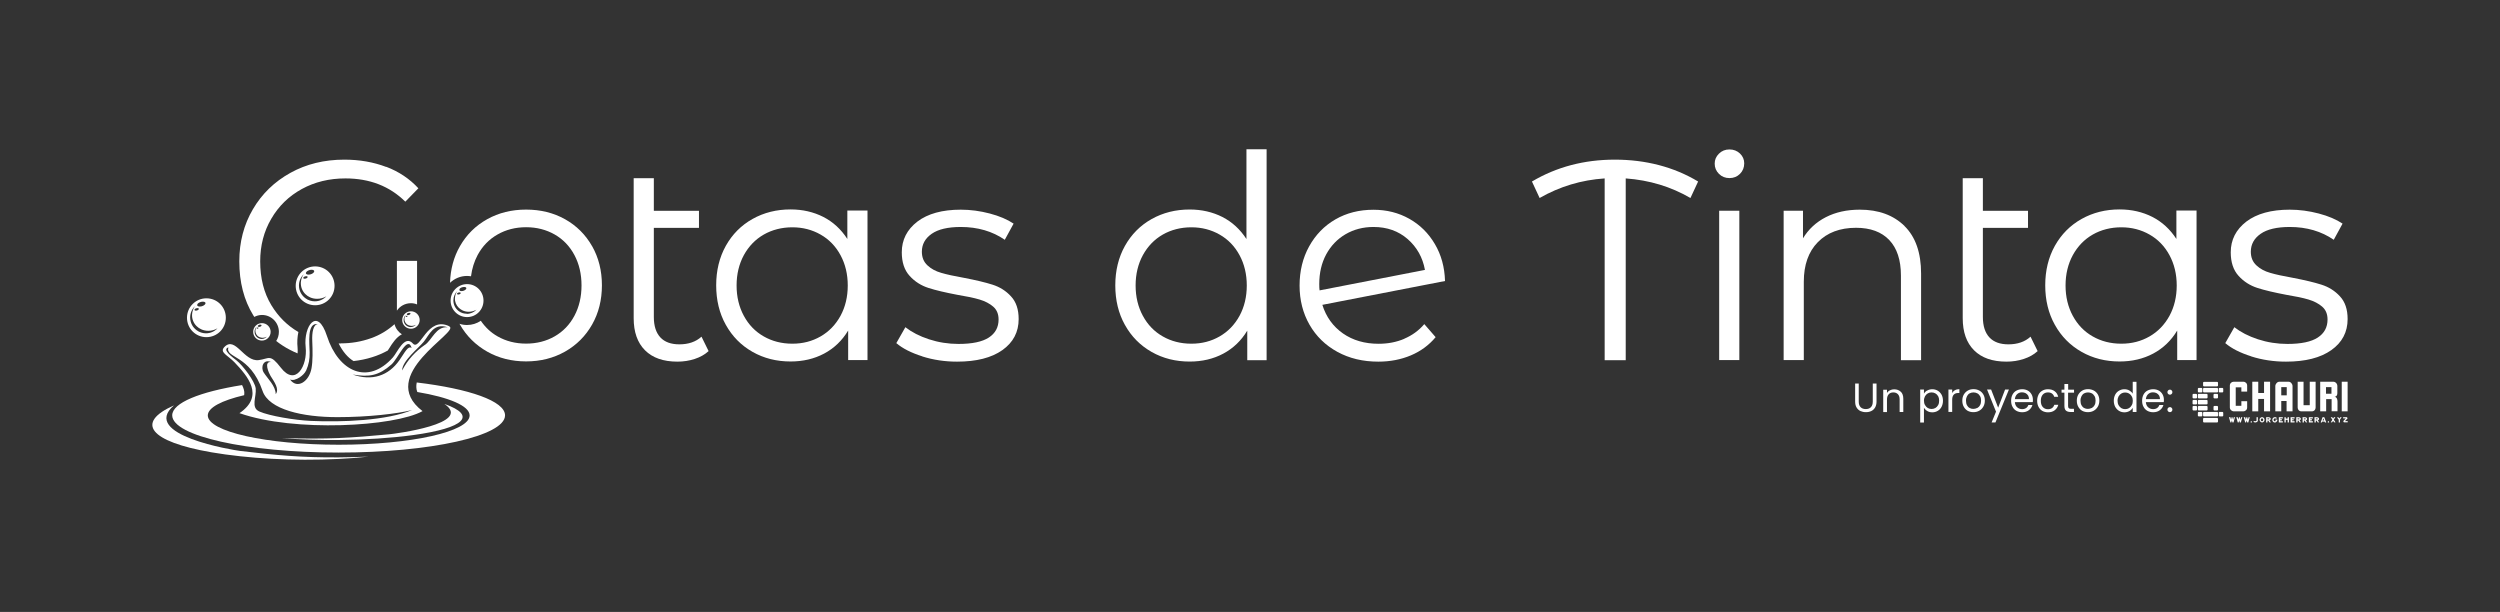 <svg xmlns="http://www.w3.org/2000/svg" id="Marcas" viewBox="0 0 306.31 74.98"><rect x="0" y="0" width="306.31" height="74.98" fill="#333333" stroke="none"/><defs><style>.cls-1,.cls-2{fill:#fff;}.cls-2{fill-rule:evenodd;}</style></defs><g id="Gotas_de_Tintas"><g id="Blanco-2"><path class="cls-1" d="M29.41,55.25c-.81-.1-12.31-1.95-8.1-5.58-4.78,2.13-2.98,4.44,4.61,5.75,4.37.75,10.04,1.09,15.57.81,1.23-.06,2.46-.15,3.66-.28-1.33.05-2.54.08-3.66.09-4.49.03-7.64-.26-12.08-.79Z"></path><path class="cls-1" d="M35.83,46.55c.11,0,.23-.03.35-.06-.17.01-.34.02-.51.03.05.01.11.03.16.03Z"></path><path class="cls-1" d="M51.06,46.87c-.04.2-.06.39-.05.58,0,.2.05.39.12.58,3.89.65,6.41,1.7,6.41,2.87,0,1.98-7.18,3.59-16.04,3.59s-16.04-1.61-16.04-3.59c0-.96,1.7-1.83,4.45-2.48,0-.04.02-.09.02-.13.04-.35-.08-.73-.27-1.11-5.18.83-8.56,2.18-8.56,3.71,0,2.52,9.13,4.56,20.39,4.56s20.39-2.04,20.39-4.56c0-1.75-4.39-3.26-10.83-4.03Z"></path><path class="cls-1" d="M54.47,49.51c3.52,2.41-6.1,3.64-6.78,3.7-2.31.22-4.2.37-6.2.46-2.03.08-4.17.09-6.97,0,2.28.19,4.65.26,6.97.24,3.3-.03,6.49-.24,9.12-.6,6.35-.87,7.86-2.4,3.86-3.81Z"></path><path class="cls-2" d="M55.06,39.98c-2.71-1.33-3.59,3.1-4.47,2.11-1.01-1.13-1.91,1.09-2.44,1.69-3.06,3.45-6.67,1.79-8.09-2.61-1.18-3.64-2.89-1.22-2.61,1.35.25,2.27-1.22,4.89-3.04,2.53-1.34-1.74-1.41-1.1-2.7-.93-1.82.25-2.87-3.01-4.22-1.6-.63.66.4.99,1.24,1.87,1.6,1.68,3.73,4.11.61,6.23,6.68,2.36,19.04,1.65,22.43-.25-5.77-4.42,4.63-9.71,3.29-10.37ZM47.96,44.66c.8-.7,1.98-3.66,2.48-2.02-.45-.33-.82.52-1.5,1.49-1.34,1.92-3.36,2.59-5.73,1.76,2.06.35,3.21.12,4.75-1.23ZM37.5,45.42c.35-.8.45-1.41.44-2.25,0-.94-.39-3.77,1.03-3.44-.59-.03-.76,1.01-.71,2.08.05,1.14.07,2.41-.09,3.3-.28,1.63-1.75,2.62-2.63,1.39.69.26,1.73-.56,1.95-1.08ZM33.23,44.36c-.98-.12-.26,1.41-.08,1.7.47.74,1.11,1.63.63,2.23,0-1-1.01-1.92-1.47-2.65-.41-.65-.03-1.71.92-1.27ZM50.49,50.24c-3.1,1.29-8.55,1.51-12.43,1.33-1.96-.09-5.05-.61-6.28-1.15-1.09-.48-.34-1.79-.45-2.83-.1-.9-1.62-2.85-2.34-3.42-.46-.37-1.83-1.33-1.01-1.61-.41,1.37,2.65.83,4.19,5.34.78,2.28,4.9,3.22,9.21,3.21,3.69,0,7.28-.41,9.11-.87ZM52.06,42.25c-1.16.81-2.08,1.79-2.79,3.14,0-1.17,2.02-2.74,2.65-3.52.7-.86,1.19-2.35,2.94-1.77-1.45-.13-1.89,1.52-2.8,2.16Z"></path><path class="cls-2" d="M38.61,32.64c-1.31,0-2.38,1.06-2.38,2.38s1.06,2.38,2.38,2.38,2.38-1.06,2.38-2.38-1.06-2.38-2.38-2.38ZM37.52,33.35c.08-.13.27-.23.47-.28.07-.01.13-.02.19-.02.26,0,.39.13.28.3-.08.13-.27.23-.47.28-.07.01-.13.02-.19.02-.26,0-.39-.13-.28-.3ZM37.53,33.84c.14,0,.2.07.14.16-.04.07-.14.12-.25.14-.03,0-.07.01-.1.01-.14,0-.2-.07-.14-.16.04-.07.14-.12.25-.14.03,0,.07-.01.1-.01ZM38.57,36.92c-.2,0-.39-.03-.58-.09-.21-.06-.4-.16-.57-.29-.48-.35-.79-.92-.79-1.56,0-.54.22-1.03.58-1.38-.21.3-.33.65-.35,1.03-.02.55.19,1.05.56,1.41.16.16.35.29.57.39.26.12.56.18.87.18.41,0,.8-.11,1.13-.31-.35.38-.86.62-1.42.62Z"></path><path class="cls-2" d="M25.29,36.55c-1.31,0-2.38,1.06-2.38,2.38s1.06,2.38,2.38,2.38,2.38-1.06,2.38-2.38-1.06-2.38-2.38-2.38ZM24.19,37.26c.08-.13.27-.23.47-.28.07-.01.13-.02.2-.02.26,0,.39.13.28.3-.08.13-.27.23-.47.28-.07.01-.13.02-.19.02-.26,0-.39-.13-.28-.3ZM24.2,37.75c.14,0,.2.07.14.16-.04.07-.14.12-.25.14-.03,0-.07.01-.1.01-.14,0-.2-.07-.14-.16.04-.07.14-.12.25-.14.03,0,.07-.01.1-.01ZM25.24,40.84c-.2,0-.39-.03-.58-.09-.21-.06-.4-.16-.57-.29-.48-.35-.79-.92-.79-1.56,0-.54.22-1.03.58-1.38-.21.3-.33.65-.35,1.03-.02.55.19,1.05.56,1.41.16.16.35.29.57.39.26.12.56.18.87.18.41,0,.79-.11,1.12-.31-.35.38-.86.62-1.42.62Z"></path><path class="cls-2" d="M57.23,34.81c-1.11,0-2.02.9-2.02,2.02s.9,2.02,2.02,2.02,2.01-.9,2.01-2.02-.9-2.02-2.01-2.02ZM56.3,35.41c.07-.11.23-.2.4-.23.06-.01.11-.02.17-.02.22,0,.33.11.24.25-.07.11-.23.2-.4.24-.05.01-.11.02-.16.02-.22,0-.33-.11-.24-.25ZM56.31,35.83c.12,0,.17.06.12.13-.04.06-.12.1-.21.12-.03,0-.06,0-.09,0-.11,0-.17-.06-.12-.13.04-.05.12-.1.21-.12.03,0,.06-.01.09-.01ZM57.19,38.44c-.17,0-.33-.03-.49-.07-.17-.05-.34-.14-.48-.24-.41-.3-.67-.78-.67-1.32,0-.46.19-.87.49-1.17-.18.25-.28.55-.3.88-.02.47.16.89.47,1.19.14.13.3.25.48.33.22.1.47.16.74.16.35,0,.67-.1.95-.26-.3.32-.73.52-1.2.52Z"></path><path class="cls-2" d="M32.09,39.59c-.59,0-1.07.48-1.07,1.07s.48,1.07,1.07,1.07,1.07-.48,1.07-1.07-.48-1.07-1.07-1.07ZM31.6,39.91c.04-.06.12-.11.21-.13.03,0,.06,0,.09,0,.12,0,.17.06.13.14-.04.06-.12.11-.21.13-.03,0-.06,0-.09,0-.12,0-.17-.06-.13-.14ZM31.6,40.13c.06,0,.09.03.07.07-.02.03-.06.05-.11.07-.02,0-.03,0-.05,0-.06,0-.09-.03-.07-.07.02-.03.06-.05.11-.07.02,0,.03,0,.05,0ZM32.07,41.53c-.09,0-.18-.01-.26-.04-.09-.03-.18-.07-.26-.13-.22-.16-.36-.42-.36-.71,0-.25.1-.47.26-.62-.09.14-.15.3-.16.47,0,.25.09.47.25.64.07.07.16.13.26.17.12.05.25.08.39.08.18,0,.36-.05.51-.14-.16.17-.39.28-.64.28Z"></path><path class="cls-2" d="M50.35,38.14c-.59,0-1.07.48-1.07,1.07s.48,1.07,1.07,1.07,1.07-.48,1.07-1.07-.48-1.07-1.07-1.07ZM49.85,38.46c.04-.06.12-.1.21-.12.03,0,.06-.01.09-.01.12,0,.17.06.13.14-.04.06-.12.11-.21.13-.03,0-.06.01-.09.01-.12,0-.17-.06-.12-.14ZM49.86,38.69c.06,0,.09.03.07.07-.02.03-.06.05-.11.07-.02,0-.03,0-.05,0-.06,0-.09-.03-.07-.07.02-.03.06-.05.11-.07.01,0,.03,0,.05,0ZM50.33,40.08c-.09,0-.18-.01-.26-.04-.09-.03-.18-.07-.26-.13-.22-.16-.36-.42-.36-.71,0-.24.1-.47.26-.62-.09.14-.15.3-.16.47-.01.25.09.47.25.63.07.07.16.13.26.17.12.05.25.08.39.08.18,0,.36-.05.51-.14-.16.17-.39.28-.64.28Z"></path><path class="cls-1" d="M48.63,38.06c.37-.55,1-.91,1.72-.91.27,0,.52.05.75.15v-5.34h-2.47v6.11Z"></path><path class="cls-1" d="M47.31,20.45c-1.55-.59-3.26-.89-5.12-.89-2.46,0-4.66.54-6.61,1.62-1.95,1.08-3.48,2.56-4.59,4.45-1.11,1.89-1.67,4.02-1.67,6.39,0,2.55.57,4.76,1.71,6.61.04.07.09.13.13.2.28-.15.6-.24.94-.24,1.14,0,2.07.93,2.07,2.07,0,.41-.12.8-.33,1.12.53.41,1.09.78,1.7,1.09.3.16.61.3.92.43.02-.22.02-.45,0-.69-.07-.67-.03-1.33.1-1.93-1.36-.79-2.46-1.88-3.31-3.28-.92-1.52-1.37-3.31-1.37-5.38,0-1.93.45-3.67,1.36-5.22.9-1.55,2.15-2.77,3.74-3.64,1.59-.87,3.37-1.3,5.34-1.3,2.97,0,5.42.95,7.34,2.85l1.6-1.64c-1.07-1.16-2.38-2.04-3.93-2.63Z"></path><path class="cls-1" d="M41.78,42.08c-.1,0-.19,0-.29,0,.5,1,1.13,1.74,1.83,2.16.78-.09,1.54-.24,2.26-.47.69-.21,1.33-.49,1.93-.82.06-.09.14-.21.2-.31.37-.59.85-1.33,1.53-1.68-.44-.28-.77-.72-.9-1.24-.84.75-1.79,1.33-2.86,1.71-1.2.43-2.43.64-3.71.64Z"></path><path class="cls-1" d="M72.55,30.17c-.8-1.41-1.91-2.52-3.32-3.31-1.42-.79-3-1.18-4.77-1.18s-3.35.39-4.77,1.18c-1.42.79-2.53,1.89-3.34,3.31-.76,1.33-1.16,2.82-1.21,4.48.54-.52,1.28-.84,2.08-.84.17,0,.33.02.49.04.12-.94.39-1.81.81-2.6.59-1.09,1.4-1.93,2.44-2.52,1.03-.59,2.2-.89,3.5-.89s2.46.3,3.5.89c1.03.59,1.84,1.43,2.42,2.52.58,1.09.87,2.33.87,3.72s-.29,2.63-.87,3.72c-.58,1.09-1.39,1.93-2.42,2.52-1.03.59-2.2.89-3.5.89s-2.47-.3-3.5-.89c-.83-.47-1.5-1.11-2.05-1.91-.48.33-1.06.52-1.69.52-.32,0-.63-.05-.92-.15.02.03.03.06.05.09.81,1.42,1.93,2.52,3.34,3.32,1.41.8,3,1.2,4.77,1.2s3.35-.4,4.77-1.2c1.41-.8,2.52-1.91,3.32-3.32.8-1.41,1.2-3.02,1.2-4.8s-.4-3.39-1.2-4.8Z"></path><path class="cls-1" d="M86.82,43.02c-.46.42-1.03.74-1.7.96-.67.22-1.38.33-2.12.33-1.72,0-3.04-.46-3.97-1.39-.93-.93-1.39-2.24-1.39-3.93v-17.16h2.47v4h5.53v2.09h-5.53v10.93c0,1.09.27,1.92.8,2.49.53.57,1.31.85,2.33.85,1.11,0,2.02-.31,2.71-.94l.87,1.77Z"></path><path class="cls-1" d="M106.29,25.82v18.3h-2.37v-3.62c-.74,1.23-1.72,2.17-2.94,2.82-1.22.65-2.59.97-4.12.97-1.72,0-3.27-.39-4.66-1.18-1.39-.79-2.48-1.89-3.27-3.31-.79-1.41-1.18-3.03-1.18-4.84s.39-3.42,1.18-4.84c.79-1.41,1.88-2.51,3.27-3.29,1.39-.78,2.95-1.17,4.66-1.17,1.48,0,2.82.31,4.02.92,1.19.61,2.17,1.51,2.94,2.7v-3.48h2.47ZM100.54,41.22c1.03-.59,1.84-1.43,2.44-2.52.59-1.09.89-2.33.89-3.72s-.3-2.63-.89-3.72c-.59-1.09-1.4-1.93-2.44-2.52-1.03-.59-2.19-.89-3.46-.89s-2.47.3-3.5.89c-1.03.59-1.84,1.43-2.44,2.52-.59,1.09-.89,2.33-.89,3.72s.3,2.63.89,3.72c.59,1.09,1.4,1.93,2.44,2.52,1.03.59,2.2.89,3.5.89s2.43-.3,3.46-.89Z"></path><path class="cls-1" d="M113,43.66c-1.36-.43-2.42-.97-3.18-1.62l1.11-1.95c.77.6,1.73,1.1,2.89,1.48,1.16.38,2.37.57,3.62.57,1.67,0,2.91-.26,3.71-.78.8-.52,1.2-1.26,1.2-2.21,0-.67-.22-1.2-.66-1.58-.44-.38-1-.67-1.67-.87-.67-.2-1.57-.39-2.68-.57-1.48-.28-2.68-.56-3.58-.85-.9-.29-1.68-.78-2.31-1.48-.64-.7-.96-1.66-.96-2.89,0-1.53.64-2.78,1.91-3.76,1.28-.97,3.05-1.46,5.32-1.46,1.18,0,2.37.16,3.55.47,1.18.31,2.16.73,2.92,1.24l-1.08,1.98c-1.51-1.04-3.31-1.57-5.39-1.57-1.58,0-2.77.28-3.57.84-.8.56-1.2,1.29-1.2,2.19,0,.7.23,1.25.68,1.67s1.01.73,1.69.92c.67.2,1.6.4,2.78.61,1.46.28,2.63.56,3.51.84.88.28,1.64.75,2.26,1.43.63.67.94,1.6.94,2.78,0,1.6-.67,2.87-2,3.81-1.33.94-3.18,1.41-5.55,1.41-1.48,0-2.91-.21-4.26-.64Z"></path><path class="cls-1" d="M155.19,18.31v25.82h-2.37v-3.62c-.74,1.23-1.72,2.17-2.94,2.82-1.22.65-2.59.97-4.12.97-1.72,0-3.27-.39-4.66-1.18-1.39-.79-2.48-1.89-3.27-3.31-.79-1.41-1.18-3.03-1.18-4.84s.39-3.42,1.18-4.84c.79-1.41,1.88-2.51,3.27-3.29,1.39-.78,2.95-1.17,4.66-1.17,1.48,0,2.82.31,4.02.92,1.19.61,2.17,1.51,2.94,2.7v-11h2.47ZM149.43,41.22c1.03-.59,1.84-1.43,2.44-2.52.59-1.09.89-2.33.89-3.72s-.3-2.63-.89-3.72c-.59-1.09-1.4-1.93-2.44-2.52-1.03-.59-2.19-.89-3.46-.89s-2.47.3-3.5.89c-1.03.59-1.84,1.43-2.44,2.52-.59,1.09-.89,2.33-.89,3.72s.3,2.63.89,3.72c.59,1.09,1.4,1.93,2.44,2.52,1.03.59,2.2.89,3.5.89s2.43-.3,3.46-.89Z"></path><path class="cls-1" d="M172.06,41.5c.96-.41,1.78-1,2.45-1.79l1.39,1.6c-.81.97-1.82,1.72-3.03,2.23-1.21.51-2.54.77-4,.77-1.88,0-3.55-.4-5.01-1.2-1.46-.8-2.6-1.91-3.41-3.32-.81-1.41-1.22-3.02-1.22-4.8s.39-3.39,1.17-4.8c.78-1.41,1.85-2.52,3.22-3.31,1.37-.79,2.92-1.18,4.66-1.18,1.62,0,3.09.37,4.4,1.11,1.31.74,2.35,1.77,3.13,3.1.78,1.32,1.19,2.83,1.24,4.52l-15.03,2.92c.46,1.48,1.31,2.65,2.52,3.5,1.22.85,2.67,1.27,4.37,1.27,1.14,0,2.19-.2,3.15-.61ZM164.86,28.7c-1.01.59-1.8,1.42-2.37,2.47-.57,1.06-.85,2.27-.85,3.64,0,.35.01.6.04.77l12.91-2.51c-.28-1.53-.99-2.79-2.12-3.78-1.14-.99-2.53-1.48-4.18-1.48-1.28,0-2.42.3-3.43.89Z"></path><path class="cls-1" d="M207.12,24.26c-2.39-1.39-5.03-2.19-7.93-2.4v22.27h-2.58v-22.27c-2.85.19-5.51.99-7.97,2.4l-.94-2.02c3.02-1.79,6.4-2.68,10.16-2.68s7.23.89,10.2,2.68l-.94,2.02Z"></path><path class="cls-1" d="M210.61,21.3c-.35-.35-.52-.77-.52-1.25s.17-.87.52-1.22c.35-.35.78-.52,1.29-.52s.94.17,1.29.5c.35.34.52.74.52,1.2,0,.51-.17.94-.52,1.29-.35.35-.78.52-1.29.52s-.94-.17-1.29-.52ZM210.64,25.82h2.47v18.3h-2.47v-18.3Z"></path><path class="cls-1" d="M233.34,27.69c1.36,1.33,2.04,3.28,2.04,5.83v10.61h-2.47v-10.37c0-1.9-.48-3.35-1.43-4.35-.95-1-2.31-1.5-4.07-1.5-1.97,0-3.53.59-4.68,1.76-1.15,1.17-1.72,2.79-1.72,4.85v9.6h-2.47v-18.3h2.37v3.38c.67-1.11,1.61-1.98,2.8-2.59,1.19-.61,2.58-.92,4.16-.92,2.3,0,4.12.67,5.48,2Z"></path><path class="cls-1" d="M249.66,43.02c-.46.42-1.03.74-1.7.96-.67.22-1.38.33-2.12.33-1.72,0-3.04-.46-3.97-1.39-.93-.93-1.39-2.24-1.39-3.93v-17.16h2.47v4h5.53v2.09h-5.53v10.93c0,1.09.27,1.92.8,2.49.53.57,1.31.85,2.33.85,1.11,0,2.02-.31,2.71-.94l.87,1.77Z"></path><path class="cls-1" d="M269.13,25.82v18.3h-2.37v-3.62c-.74,1.23-1.72,2.17-2.94,2.82-1.22.65-2.59.97-4.12.97-1.72,0-3.27-.39-4.66-1.18-1.39-.79-2.48-1.89-3.27-3.31-.79-1.41-1.18-3.03-1.18-4.84s.39-3.42,1.18-4.84c.79-1.41,1.88-2.51,3.27-3.29,1.39-.78,2.95-1.17,4.66-1.17,1.48,0,2.82.31,4.02.92,1.19.61,2.17,1.51,2.94,2.7v-3.48h2.47ZM263.37,41.22c1.03-.59,1.84-1.43,2.44-2.52.59-1.09.89-2.33.89-3.72s-.3-2.63-.89-3.72c-.59-1.09-1.4-1.93-2.44-2.52-1.03-.59-2.19-.89-3.46-.89s-2.47.3-3.5.89c-1.03.59-1.84,1.43-2.44,2.52-.59,1.09-.89,2.33-.89,3.72s.3,2.63.89,3.72c.59,1.09,1.4,1.93,2.44,2.52,1.03.59,2.2.89,3.5.89s2.43-.3,3.46-.89Z"></path><path class="cls-1" d="M275.83,43.66c-1.36-.43-2.42-.97-3.18-1.62l1.11-1.95c.77.6,1.73,1.1,2.89,1.48,1.16.38,2.37.57,3.62.57,1.67,0,2.91-.26,3.71-.78.8-.52,1.2-1.26,1.2-2.21,0-.67-.22-1.2-.66-1.58-.44-.38-1-.67-1.67-.87-.67-.2-1.57-.39-2.68-.57-1.48-.28-2.68-.56-3.58-.85-.9-.29-1.68-.78-2.31-1.48-.64-.7-.96-1.66-.96-2.89,0-1.53.64-2.78,1.91-3.76,1.28-.97,3.05-1.46,5.32-1.46,1.18,0,2.37.16,3.55.47,1.18.31,2.16.73,2.92,1.24l-1.08,1.98c-1.51-1.04-3.31-1.57-5.39-1.57-1.58,0-2.77.28-3.57.84-.8.56-1.2,1.29-1.2,2.19,0,.7.23,1.25.68,1.67s1.01.73,1.69.92c.67.2,1.6.4,2.78.61,1.46.28,2.63.56,3.51.84.88.28,1.64.75,2.26,1.43.63.67.94,1.6.94,2.78,0,1.6-.67,2.87-2,3.81-1.33.94-3.18,1.41-5.55,1.41-1.48,0-2.91-.21-4.26-.64Z"></path><g id="Completo_Negro"><path class="cls-1" d="M274.85,50.4h-1.14c-.27,0-.5-.21-.5-.48v-2.68c0-.27.21-.47.48-.47h1.16c.27,0,.48.2.48.47v.74h-.71v-.52h-.69v2.26h.69v-.56h.71v.77c0,.27-.21.47-.48.47Z"></path><path class="cls-1" d="M277.4,50.4v-1.52h-.71v1.52h-.73v-3.63h.73v1.38h.71v-1.38h.74v3.63h-.74Z"></path><path class="cls-1" d="M280.16,50.4v-1.27h-.65v1.27h-.73v-3.09c0-.27.24-.54.5-.54h1.12c.27,0,.49.27.49.54v3.09h-.74ZM280.18,47.43h-.67v1.01h.67v-1.01Z"></path><path class="cls-1" d="M283.25,50.4h-1.27c-.27,0-.46-.2-.46-.47v-3.16h.72v2.88h.76v-2.88h.72v3.16c0,.27-.19.47-.46.47Z"></path><path class="cls-1" d="M285.68,50.4v-1.5h-.67v1.5h-.73v-3.63h1.6c.27,0,.5.24.5.52v.89c0,.27-.14.43-.34.44.26.02.36.29.36.59v1.18h-.72ZM285.66,47.43h-.67v.81h.67v-.81Z"></path><path class="cls-1" d="M286.92,50.4v-3.63h.72v3.63h-.72Z"></path><path class="cls-1" d="M273.12,51.12h.16l.08.29c.02-.09.05-.2.07-.29h.1l.08.31.08-.31h.15l-.18.64h-.13l-.07-.26c-.02.08-.05.19-.07.26h-.11l-.18-.64Z"></path><path class="cls-1" d="M274.02,51.12h.16l.08.29c.02-.09.05-.2.07-.29h.1l.08.31.08-.31h.15l-.18.64h-.13l-.07-.26c-.02.08-.05.19-.07.26h-.11l-.18-.64Z"></path><path class="cls-1" d="M274.93,51.12h.16l.08.29c.02-.09.05-.2.07-.29h.1l.08.31.08-.31h.15l-.18.64h-.13l-.07-.26c-.02.08-.05.19-.07.26h-.11l-.18-.64Z"></path><path class="cls-1" d="M275.78,51.61h.11l.03.14s-.05.02-.08.02c-.04,0-.05,0-.09-.03l.03-.14Z"></path><path class="cls-1" d="M276.31,51.61c.09,0,.17-.03.17-.09v-.4h.16c0,.4,0,.41,0,.42,0,.11-.13.2-.28.22h-.02s-.02,0-.02,0c-.1,0-.18-.04-.21-.09,0,0,0,0,0,0,0-.04.05-.11.05-.11.03.03.08.05.15.05Z"></path><path class="cls-1" d="M276.85,51.43c0-.18.15-.32.31-.32.15,0,.3.15.3.33s-.16.32-.3.32c-.15,0-.31-.16-.31-.32h0ZM277.15,51.62c.07,0,.15-.08.15-.18,0-.1-.08-.18-.15-.18s-.15.08-.15.18.08.18.15.18Z"></path><path class="cls-1" d="M277.91,51.53h-.09v.23h-.16v-.64h.29c.15,0,.27.08.27.2,0,.09-.06.15-.15.18l.16.25h-.17l-.15-.23ZM277.82,51.26v.12h.12c.07,0,.11,0,.11-.06s-.05-.06-.11-.06h-.12Z"></path><path class="cls-1" d="M278.74,51.11c.14,0,.21.07.21.1,0,0,0,.01,0,.01-.01.03-.06.11-.06.11-.04-.06-.11-.07-.14-.07-.1,0-.18.08-.18.18s.07.18.17.18c.05,0,.1-.04.1-.09h-.04v-.12h.23v.12h-.03c-.02.13-.14.24-.28.24-.17,0-.31-.15-.31-.33s.14-.32.31-.33c.01,0,.02,0,.03,0Z"></path><path class="cls-1" d="M279.22,51.12h.48v.15h-.32v.09h.21v.15h-.21v.1h.32v.15h-.49v-.64Z"></path><path class="cls-1" d="M280.29,51.44h-.23v.32h-.16v-.64h.16v.17h.23v-.17h.16v.64h-.16v-.32Z"></path><path class="cls-1" d="M280.66,51.12h.48v.15h-.32v.09h.21v.15h-.21v.1h.32v.15h-.49v-.64Z"></path><path class="cls-1" d="M281.6,51.53h-.09v.23h-.16v-.64h.29c.15,0,.27.08.27.2,0,.09-.06.15-.15.18l.16.25h-.17l-.15-.23ZM281.51,51.26v.12h.12c.07,0,.11,0,.11-.06s-.05-.06-.11-.06h-.12Z"></path><path class="cls-1" d="M282.37,51.53h-.09v.23h-.16v-.64h.29c.15,0,.27.08.27.2,0,.09-.06.15-.15.18l.16.25h-.17l-.15-.23ZM282.28,51.26v.12h.12c.07,0,.11,0,.11-.06s-.05-.06-.11-.06h-.12Z"></path><path class="cls-1" d="M282.9,51.12h.48v.15h-.32v.09h.21v.15h-.21v.1h.32v.15h-.49v-.64Z"></path><path class="cls-1" d="M283.83,51.53h-.09v.23h-.16v-.64h.29c.15,0,.27.08.27.2,0,.09-.06.15-.15.18l.16.25h-.17l-.15-.23ZM283.74,51.26v.12h.12c.07,0,.11,0,.11-.06s-.05-.06-.11-.06h-.12Z"></path><path class="cls-1" d="M284.78,51.12l.24.64h-.16l-.04-.1h-.3l-.03.1h-.15s.23-.64.23-.64.21,0,.21,0ZM284.57,51.51h.19s-.09-.25-.09-.25-.1.25-.1.25Z"></path><path class="cls-1" d="M285.23,51.61h.11l.03.14s-.05.02-.08.02c-.04,0-.05,0-.09-.03l.03-.14Z"></path><path class="cls-1" d="M285.77,51.43l-.2-.31h.18l.11.17.11-.17h.17l-.19.3.21.33h-.18l-.12-.19-.12.19h-.17l.2-.32Z"></path><path class="cls-1" d="M286.51,51.12l.12.16.11-.16h.17l-.21.3v.34h-.15v-.33l-.22-.3h.18Z"></path><path class="cls-1" d="M287.09,51.12h.47l.08.13-.33.35h.34v.15h-.47l-.08-.15s.25-.27.32-.34h-.33v-.15Z"></path><rect class="cls-1" x="269.93" y="46.79" width="1.83" height=".55" rx=".1" ry=".1"></rect><rect class="cls-1" x="271.85" y="47.53" width=".55" height=".55" rx=".1" ry=".1"></rect><rect class="cls-1" x="269.93" y="47.53" width="1.83" height=".55" rx=".1" ry=".1"></rect><rect class="cls-1" x="271.21" y="48.26" width=".55" height=".55" rx=".1" ry=".1"></rect><rect class="cls-1" x="269.29" y="48.26" width="1.19" height=".55" rx=".1" ry=".1"></rect><rect class="cls-1" x="269.29" y="49" width="1.19" height=".55" rx=".1" ry=".1"></rect><rect class="cls-1" x="269.29" y="49.74" width="1.19" height=".55" rx=".1" ry=".1"></rect><rect class="cls-1" x="271.21" y="49.74" width=".55" height=".55" rx=".1" ry=".1"></rect><rect class="cls-1" x="271.85" y="50.47" width=".55" height=".55" rx=".1" ry=".1"></rect><rect class="cls-1" x="269.93" y="50.47" width="1.83" height=".55" rx=".1" ry=".1"></rect><rect class="cls-1" x="269.93" y="51.21" width="1.83" height=".55" rx=".1" ry=".1"></rect><rect class="cls-1" x="269.29" y="47.53" width=".55" height=".55" rx=".1" ry=".1"></rect><rect class="cls-1" x="268.64" y="48.26" width=".55" height=".55" rx=".1" ry=".1"></rect><rect class="cls-1" x="268.64" y="49" width=".55" height=".55" rx=".1" ry=".1"></rect><rect class="cls-1" x="268.64" y="49.74" width=".55" height=".55" rx=".1" ry=".1"></rect><rect class="cls-1" x="269.29" y="50.47" width=".55" height=".55" rx=".1" ry=".1"></rect></g><path class="cls-1" d="M227.74,46.99v2.21c0,.31.08.54.23.69.15.15.36.23.63.23s.48-.07.63-.23c.15-.15.23-.38.23-.69v-2.21h.46v2.2c0,.29-.06.53-.17.73-.12.2-.27.35-.47.44-.2.1-.42.14-.67.14s-.47-.05-.67-.14c-.2-.1-.35-.24-.47-.44-.12-.2-.17-.44-.17-.73v-2.2h.46Z"></path><path class="cls-1" d="M232.89,47.99c.21.2.31.49.31.87v1.62h-.45v-1.55c0-.27-.07-.48-.21-.63-.14-.14-.32-.22-.56-.22s-.43.07-.57.23c-.14.15-.21.37-.21.66v1.52h-.46v-2.74h.46v.39c.09-.14.21-.25.37-.32.16-.08.33-.12.51-.12.33,0,.6.1.81.3Z"></path><path class="cls-1" d="M236.14,47.85c.18-.11.39-.16.62-.16s.46.06.66.18c.2.12.35.28.47.49.11.21.17.46.17.74s-.06.52-.17.74c-.11.22-.27.38-.47.5s-.42.18-.66.18-.44-.05-.62-.16c-.18-.1-.31-.24-.41-.39v1.8h-.46v-4.04h.46v.5c.09-.16.22-.29.4-.39ZM237.47,48.55c-.08-.15-.2-.27-.34-.35-.14-.08-.3-.12-.47-.12s-.32.04-.46.12c-.14.08-.25.2-.34.35-.08.16-.13.33-.13.54s.04.39.13.54c.09.16.2.27.34.36.14.08.3.12.46.12s.33-.04.47-.12c.14-.08.25-.2.34-.36s.12-.34.12-.55-.04-.39-.12-.54Z"></path><path class="cls-1" d="M239.53,47.81c.15-.09.33-.13.54-.13v.47h-.12c-.51,0-.76.28-.76.83v1.49h-.46v-2.74h.46v.44c.08-.16.19-.28.34-.36Z"></path><path class="cls-1" d="M241.1,50.34c-.21-.12-.37-.28-.49-.5-.12-.21-.18-.46-.18-.75s.06-.53.18-.74c.12-.21.29-.38.5-.5s.44-.17.7-.17.49.06.7.17.38.28.5.49c.12.21.18.46.18.74s-.06.53-.19.75c-.13.22-.29.38-.51.5-.21.12-.45.17-.71.17s-.49-.06-.7-.17ZM242.25,50c.14-.08.26-.19.35-.35.09-.15.13-.34.13-.56s-.04-.41-.13-.56c-.09-.15-.2-.27-.34-.34-.14-.07-.29-.11-.46-.11s-.32.04-.46.11-.25.19-.33.34c-.08.15-.13.34-.13.56s.04.41.12.56c.08.15.19.27.33.34.14.08.29.11.45.11s.32-.04.46-.11Z"></path><path class="cls-1" d="M246.14,47.73l-1.65,4.03h-.47l.54-1.32-1.1-2.71h.5l.86,2.22.85-2.22h.47Z"></path><path class="cls-1" d="M249.06,49.27h-2.19c.02.27.11.48.28.63.17.15.37.23.61.23.2,0,.36-.05.49-.14.13-.09.22-.21.28-.37h.49c-.07.26-.22.48-.44.64-.22.17-.49.25-.82.25-.26,0-.49-.06-.7-.17-.21-.12-.37-.28-.48-.5-.12-.21-.17-.46-.17-.75s.06-.53.17-.74c.11-.21.27-.38.48-.49s.44-.17.71-.17.49.06.69.17c.2.11.35.27.46.47.11.2.16.42.16.67,0,.09,0,.18-.02.28ZM248.49,48.46c-.08-.13-.18-.22-.31-.29-.13-.07-.28-.1-.44-.1-.23,0-.43.07-.59.22-.16.15-.25.35-.28.61h1.73c0-.17-.04-.32-.11-.45Z"></path><path class="cls-1" d="M249.76,48.36c.11-.21.27-.38.47-.49.2-.12.43-.18.69-.18.34,0,.61.08.83.25.22.16.36.39.43.68h-.49c-.05-.17-.14-.3-.27-.4-.14-.1-.3-.14-.5-.14-.26,0-.47.09-.63.27-.16.18-.24.43-.24.76s.08.59.24.76c.16.18.37.27.63.27.2,0,.37-.05.5-.14.13-.09.23-.23.28-.4h.49c-.07.28-.22.5-.44.67-.22.17-.49.25-.82.25-.26,0-.49-.06-.69-.17-.2-.12-.36-.28-.47-.5-.11-.21-.17-.46-.17-.75s.06-.53.17-.74Z"></path><path class="cls-1" d="M253.39,48.11v1.62c0,.13.03.23.09.28.06.06.16.08.29.08h.34v.39h-.41c-.25,0-.44-.06-.57-.17-.13-.12-.19-.31-.19-.58v-1.62h-.35v-.37h.35v-.69h.46v.69h.72v.37h-.72Z"></path><path class="cls-1" d="M255.13,50.34c-.21-.12-.37-.28-.49-.5-.12-.21-.18-.46-.18-.75s.06-.53.18-.74c.12-.21.29-.38.5-.5s.44-.17.7-.17.49.06.7.17.38.28.5.49c.12.21.18.46.18.74s-.06.53-.19.75c-.13.22-.29.38-.51.5-.21.12-.45.17-.71.17s-.49-.06-.7-.17ZM256.28,50c.14-.08.26-.19.35-.35.09-.15.13-.34.13-.56s-.04-.41-.13-.56c-.09-.15-.2-.27-.34-.34-.14-.07-.29-.11-.46-.11s-.32.04-.46.11-.25.19-.33.34c-.08.15-.13.34-.13.56s.04.41.12.56c.08.15.19.27.33.34.14.08.29.11.45.11s.32-.04.46-.11Z"></path><path class="cls-1" d="M259.16,48.36c.11-.21.27-.38.47-.49.2-.12.42-.18.67-.18.21,0,.41.05.59.15.18.1.32.23.42.39v-1.45h.46v3.7h-.46v-.52c-.09.16-.22.3-.4.4s-.38.16-.62.16-.46-.06-.66-.18-.35-.29-.47-.5c-.11-.22-.17-.46-.17-.74s.06-.53.17-.74ZM261.19,48.56c-.08-.15-.2-.27-.34-.35-.14-.08-.3-.12-.47-.12s-.33.04-.46.12c-.14.08-.25.2-.34.35-.08.15-.13.33-.13.54s.04.39.13.55.2.27.34.36c.14.08.29.12.46.12s.33-.04.47-.12c.14-.08.25-.2.34-.36s.13-.34.13-.54-.04-.39-.13-.54Z"></path><path class="cls-1" d="M265.11,49.27h-2.19c.02.27.11.48.28.63.17.15.37.23.61.23.2,0,.36-.05.49-.14.13-.09.22-.21.28-.37h.49c-.07.26-.22.48-.44.64-.22.17-.49.25-.82.25-.26,0-.49-.06-.7-.17-.21-.12-.37-.28-.48-.5-.12-.21-.17-.46-.17-.75s.06-.53.17-.74c.11-.21.27-.38.48-.49s.44-.17.71-.17.49.06.69.17c.2.11.35.27.46.47.11.2.16.42.16.67,0,.09,0,.18-.02.28ZM264.54,48.46c-.08-.13-.18-.22-.31-.29-.13-.07-.28-.1-.44-.1-.23,0-.43.07-.59.22-.16.15-.25.35-.28.61h1.73c0-.17-.04-.32-.11-.45Z"></path><path class="cls-1" d="M265.65,48.27c-.06-.06-.09-.13-.09-.22s.03-.16.09-.22c.06-.06.13-.09.22-.09s.15.03.21.09.09.13.09.22-.03.16-.09.22-.13.09-.21.09-.16-.03-.22-.09ZM265.65,50.41c-.06-.06-.09-.13-.09-.22s.03-.16.09-.22c.06-.06.13-.09.22-.09s.15.03.21.09.09.13.09.22-.03.16-.09.22-.13.09-.21.09-.16-.03-.22-.09Z"></path></g></g></svg>